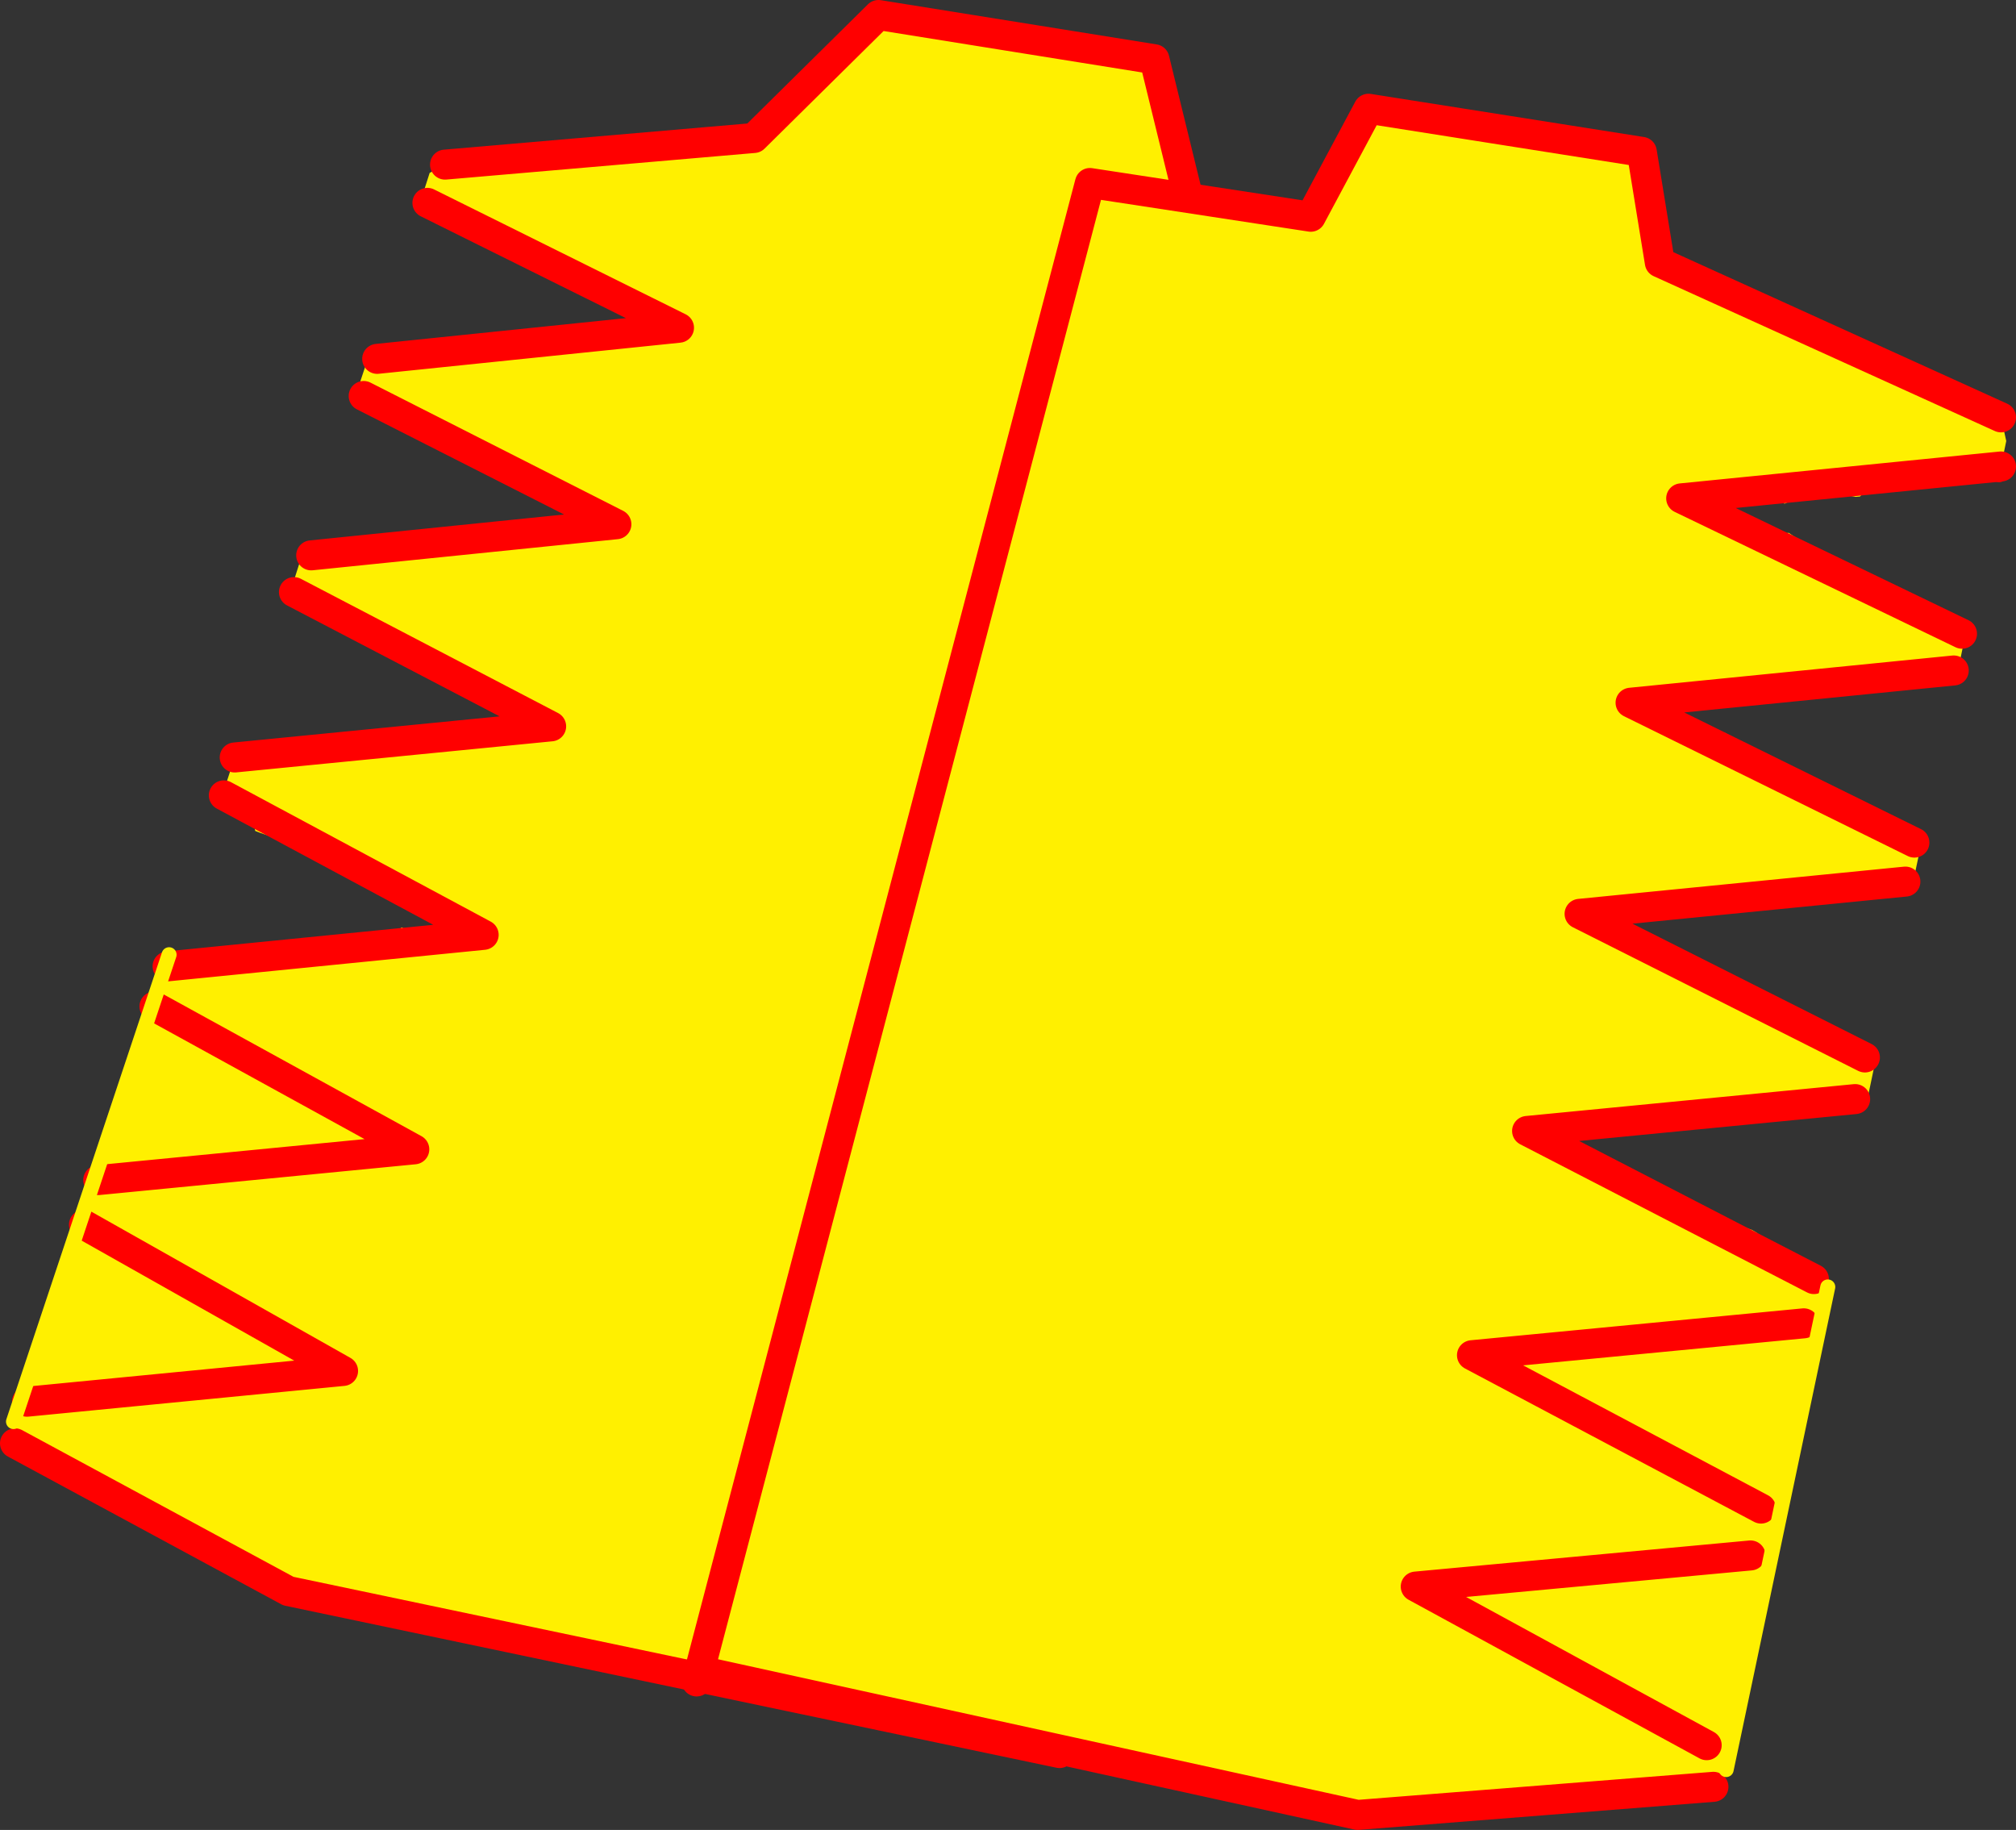 <?xml version="1.0" encoding="UTF-8" standalone="no"?>
<svg xmlns:xlink="http://www.w3.org/1999/xlink" height="244.0px" width="268.85px" xmlns="http://www.w3.org/2000/svg">
  <rect width="100%" height="100%" fill="#333333" stroke="none"/>
  <g transform="matrix(1.0, 0.0, 0.0, 1.0, -197.45, -190.2)">
    <path d="M391.2 227.4 L391.8 229.45 340.55 416.65 340.45 416.6 Q342.75 407.5 342.35 407.35 340.5 407.9 341.65 409.45 341.4 409.8 341.55 410.35 340.7 410.75 341.05 411.6 340.2 412.05 340.6 412.9 339.45 413.45 340.35 414.7 339.85 415.0 339.8 415.45 338.65 416.0 339.65 417.3 L339.75 417.35 Q339.65 417.55 339.85 417.9 L340.05 418.1 Q339.4 420.05 338.75 423.95 339.4 420.05 340.05 418.1 L340.1 418.1 338.75 423.95 235.9 402.35 199.45 382.65 199.25 379.75 220.0 317.5 220.9 317.55 221.4 317.2 Q223.5 318.25 226.0 317.55 230.85 316.25 235.9 316.05 L240.35 315.5 249.05 314.35 250.35 314.45 250.6 314.35 251.0 313.85 252.1 314.4 254.0 314.3 Q254.65 314.3 255.15 313.75 255.6 313.3 255.1 312.85 253.95 311.8 252.45 311.25 250.7 310.55 249.2 309.45 L245.75 307.25 243.1 305.55 Q241.9 304.65 240.5 304.2 L233.3 301.65 232.15 301.25 231.5 301.0 231.45 300.85 Q231.3 298.6 229.05 299.25 L228.95 299.15 228.25 298.95 228.2 298.9 228.15 298.8 Q228.25 297.25 227.1 296.55 L227.2 296.4 227.3 296.25 Q227.95 295.3 227.6 294.7 L228.75 291.2 270.95 287.05 236.65 269.15 Q237.2 268.2 236.65 267.6 L237.35 265.4 237.5 265.45 Q238.1 265.65 238.5 265.1 L238.95 264.25 279.65 260.1 245.95 243.0 Q246.65 241.7 245.5 241.05 L246.15 239.1 246.3 239.15 Q246.9 239.35 247.3 238.8 L247.75 238.05 288.0 233.9 254.45 217.25 Q254.65 216.35 253.9 215.9 L254.75 213.25 256.8 212.15 298.0 208.6 314.6 192.2 351.4 198.1 357.25 222.0 391.2 227.4 M219.8 319.05 L261.95 314.85 227.3 296.25 261.95 314.85 219.8 319.05 M210.55 347.55 L252.7 343.45 218.05 324.4 252.7 343.45 210.55 347.55 M201.05 377.1 L243.2 373.0 208.65 353.5 243.2 373.0 201.05 377.1" fill="#fff000" fill-rule="evenodd" stroke="none"/>
    <path d="M391.2 227.4 L357.25 222.0 351.4 198.1 314.6 192.2 298.0 208.6 256.8 212.15 M254.45 217.25 L288.0 233.9 247.75 238.05 M245.95 243.0 L279.65 260.1 238.95 264.25 M236.65 269.15 L270.95 287.05 228.75 291.2 M227.3 296.25 L261.95 314.85 219.8 319.05 M199.45 382.65 L235.9 402.35 338.75 423.95 Q339.4 420.05 340.05 418.1 M340.55 416.65 L391.8 229.45 M208.65 353.5 L243.2 373.0 201.05 377.1 M218.05 324.4 L252.7 343.45 210.55 347.55 M340.1 418.1 L338.75 423.95" fill="none" stroke="#ff0000" stroke-linecap="round" stroke-linejoin="round" stroke-width="4.0"/>
    <path d="M228.95 290.6 L228.75 291.2" fill="none" stroke="#ff0000" stroke-linecap="round" stroke-linejoin="round" stroke-width="2.0"/>
    <path d="M220.0 317.5 L199.25 379.75" fill="none" stroke="#fff000" stroke-linecap="round" stroke-linejoin="round" stroke-width="2.0"/>
    <path d="M290.65 413.3 L342.8 214.6 372.25 219.1 379.95 204.7 416.4 210.45 418.8 225.2 464.3 245.85 465.0 249.0 464.3 252.4 464.05 253.5 461.75 253.7 461.2 253.75 Q460.0 253.15 459.45 253.95 L457.35 254.3 Q456.9 253.55 455.85 253.45 L455.55 253.55 Q454.7 253.9 454.2 254.7 452.75 253.8 451.9 255.25 L450.85 255.4 450.05 255.55 Q448.7 254.05 447.25 255.7 446.15 255.6 445.5 256.4 L444.9 256.45 443.6 256.2 441.2 256.1 Q439.95 255.65 439.15 256.35 437.2 256.55 435.45 257.35 L435.15 257.25 433.1 257.1 429.8 256.85 Q429.15 256.75 428.9 257.4 428.4 259.05 430.3 259.45 432.45 259.95 434.35 260.8 434.75 261.4 436.0 261.25 L440.0 264.0 440.7 264.4 450.65 268.7 451.35 269.0 Q451.8 269.8 452.65 269.55 L454.65 270.5 455.45 270.95 Q455.95 271.6 456.75 271.55 L458.4 272.45 Q458.7 273.6 459.7 274.1 L458.35 280.65 453.7 281.25 438.85 282.5 434.8 283.15 427.6 284.0 Q426.45 284.0 425.8 284.45 L423.0 284.05 Q421.85 284.15 421.75 285.35 421.75 285.7 422.0 285.85 424.05 287.25 426.65 287.75 L427.45 287.9 428.4 288.5 434.55 291.5 445.75 296.95 446.75 297.55 Q450.1 300.1 453.85 301.8 L452.4 308.65 451.9 308.8 451.35 309.15 449.1 309.05 436.3 310.3 Q431.25 310.65 426.6 312.0 L420.7 311.7 Q419.95 311.1 419.05 311.45 L418.75 311.55 Q418.35 311.9 418.25 312.4 L415.1 312.45 Q414.4 312.5 414.1 313.1 413.45 314.35 414.8 314.7 415.75 314.95 416.6 315.35 422.7 318.2 428.7 321.35 L433.45 324.05 Q440.05 328.0 447.35 330.3 L447.45 330.4 447.7 330.95 446.35 337.4 444.6 337.35 424.85 339.35 417.35 340.3 409.05 340.8 Q407.5 340.8 407.35 342.25 407.35 342.65 407.65 342.85 L412.8 345.7 Q421.55 350.9 431.1 354.2 L431.7 354.55 Q435.45 357.65 439.65 360.1 L440.85 361.25 441.2 361.8 427.65 426.15 425.95 428.45 378.5 432.2 290.75 412.95 290.65 413.3 M430.9 397.6 L386.25 401.75 425.05 422.9 386.25 401.75 430.9 397.6 M444.85 336.75 L401.1 341.0 439.35 360.75 401.1 341.0 444.85 336.75 M438.0 366.65 L393.75 370.9 432.3 391.35 393.75 370.9 438.0 366.65 M451.55 307.75 L408.1 312.05 446.15 331.2 408.1 312.05 451.55 307.75 M464.3 252.4 L421.65 256.65 459.1 274.7 421.65 256.65 464.3 252.4 M458.0 279.6 L414.9 283.9 452.75 302.55 414.9 283.9 458.0 279.6" fill="#fff000" fill-rule="evenodd" stroke="none"/>
    <path d="M290.65 413.3 L342.8 214.6 372.25 219.1 379.95 204.7 416.4 210.45 418.8 225.2 464.3 245.85 M425.95 428.45 L378.5 432.2 290.75 412.95 M290.65 413.3 L290.35 414.4 M452.75 302.55 L414.9 283.9 458.0 279.6 M459.1 274.7 L421.65 256.65 464.3 252.4 M446.15 331.2 L408.1 312.05 451.55 307.75 M432.3 391.35 L393.75 370.9 438.0 366.65 M439.35 360.75 L401.1 341.0 444.85 336.75 M425.05 422.9 L386.25 401.75 430.9 397.6" fill="none" stroke="#ff0000" stroke-linecap="round" stroke-linejoin="round" stroke-width="4.0"/>
    <path d="M464.3 252.4 L464.05 253.5" fill="none" stroke="#ff0000" stroke-linecap="round" stroke-linejoin="round" stroke-width="2.0"/>
    <path d="M441.2 361.8 L427.65 426.15" fill="none" stroke="#fff000" stroke-linecap="round" stroke-linejoin="round" stroke-width="2.0"/>
  </g>
</svg>
